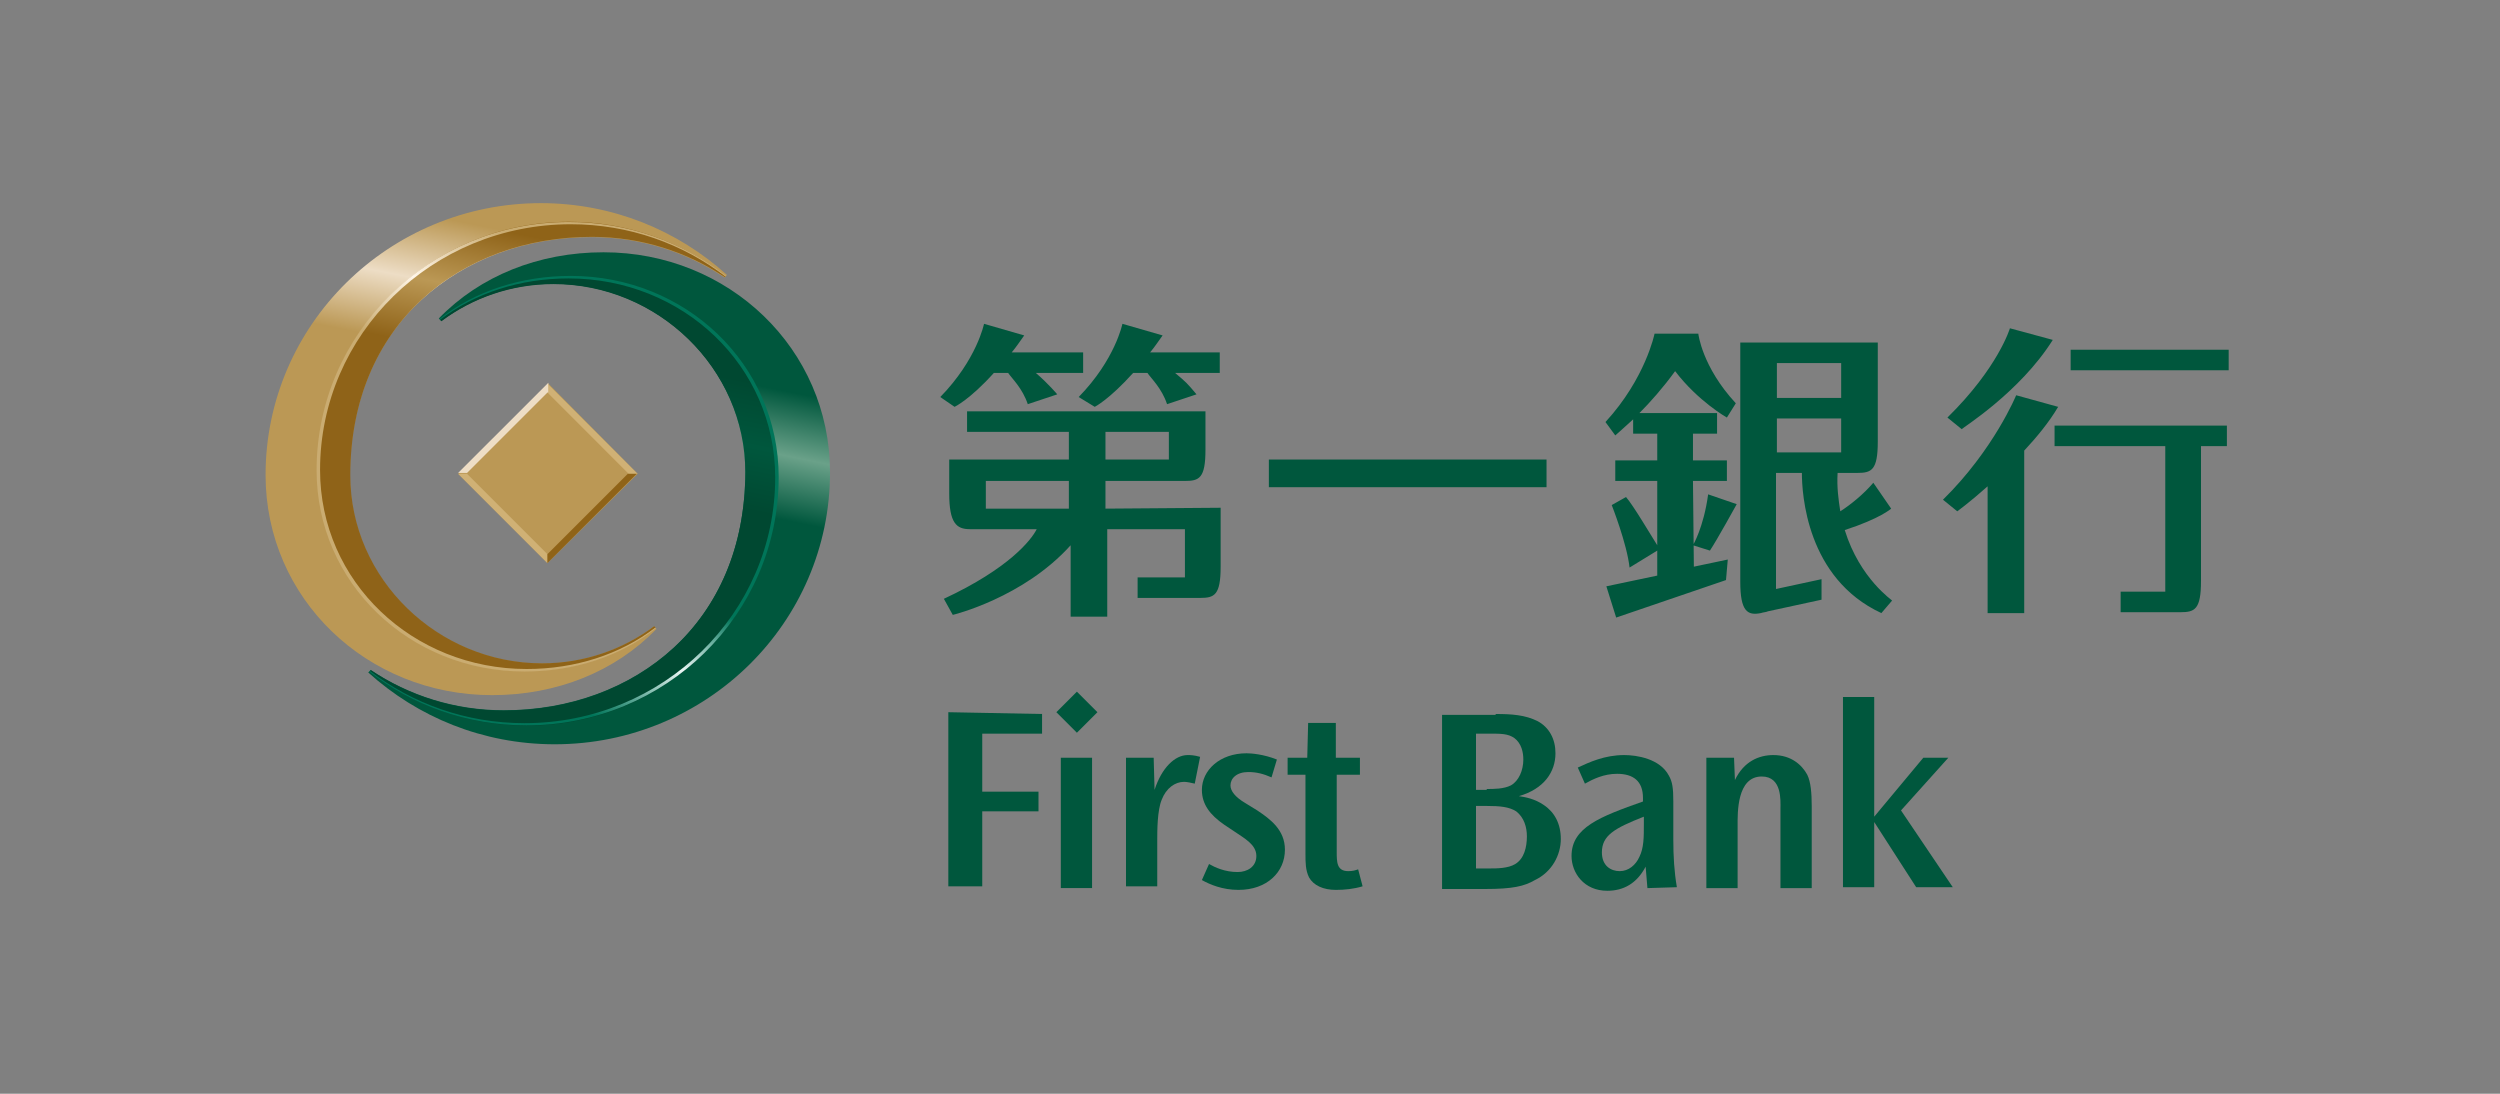 <svg width="160" height="70" viewBox="0 0 160 70" fill="none" xmlns="http://www.w3.org/2000/svg">
<rect x="0" y="0" width="160" height="70" fill="#808080" stroke="none"/>
<g clip-path="url(#clip0_10_396)">
<path d="M66.692 45.696V46.953H62.864V50.667H66.464V51.924H62.864V56.724H60.693V45.581L66.692 45.696Z" fill="#00573D"/>
<path d="M69.892 56.838H67.892V48.495H69.892V56.838ZM68.921 44.267L70.235 45.581L68.921 46.895L67.607 45.581L68.921 44.267Z" fill="#00573D"/>
<path d="M73.835 48.496L73.892 50.553C74.35 49.124 75.207 48.324 76.007 48.324C76.178 48.324 76.407 48.324 76.807 48.438L76.464 50.153C76.235 50.096 75.95 50.038 75.778 50.038C75.207 50.038 74.635 50.438 74.35 51.181C74.064 51.867 74.064 53.181 74.064 53.753V56.724H72.064V48.496H73.835Z" fill="#00573D"/>
<path d="M81.378 49.753C80.864 49.524 80.407 49.41 79.892 49.41C79.15 49.41 78.75 49.81 78.75 50.267C78.75 50.61 79.035 51.01 79.721 51.41L80.464 51.867C81.321 52.438 82.235 53.124 82.235 54.381C82.235 55.81 81.092 56.953 79.264 56.953C78.235 56.953 77.435 56.61 76.921 56.324L77.378 55.296C77.778 55.524 78.407 55.81 79.207 55.81C79.835 55.81 80.407 55.467 80.407 54.781C80.407 54.038 79.607 53.638 79.035 53.238L78.35 52.781C77.435 52.153 76.921 51.467 76.921 50.553C76.921 49.296 78.064 48.21 79.778 48.21C80.064 48.21 80.864 48.267 81.721 48.61L81.378 49.753Z" fill="#00573D"/>
<path d="M85.493 46.267V48.495H87.035V49.581H85.55V54.495C85.55 55.181 85.55 55.753 86.293 55.753C86.578 55.753 86.75 55.696 86.921 55.638L87.207 56.724C86.635 56.895 86.064 56.953 85.493 56.953C84.692 56.953 84.064 56.667 83.778 56.153C83.55 55.696 83.55 55.181 83.55 54.667V49.581H82.407V48.495H83.664L83.721 46.267H85.493Z" fill="#00573D"/>
<path d="M95.321 55.581C95.778 55.581 96.521 55.581 96.978 55.296C97.55 54.953 97.721 54.21 97.721 53.524C97.721 52.953 97.55 52.324 97.035 51.924C96.578 51.638 96.007 51.581 95.15 51.581H94.464V55.581H95.321ZM95.15 50.496C95.607 50.496 96.235 50.496 96.692 50.267C97.207 49.981 97.493 49.296 97.493 48.61C97.493 48.153 97.378 47.581 96.921 47.238C96.521 46.953 96.064 46.953 95.321 46.953H94.464V50.553H95.15V50.496ZM95.721 45.696C96.75 45.696 97.607 45.753 98.407 46.153C99.15 46.553 99.55 47.296 99.55 48.21C99.55 49.41 98.807 50.496 97.207 50.953C97.607 51.01 98.235 51.124 98.807 51.524C99.493 51.981 99.892 52.724 99.892 53.696C99.892 54.724 99.321 55.81 98.235 56.324C97.55 56.724 96.807 56.896 95.035 56.896H92.292V45.753H95.721V45.696Z" fill="#00573D"/>
<path d="M102.521 54.553C102.521 55.41 103.092 55.753 103.664 55.753C104.235 55.753 104.692 55.353 104.921 54.839C105.207 54.267 105.207 53.581 105.207 52.724V52.267C103.321 53.01 102.521 53.467 102.521 54.553ZM105.435 56.839L105.321 55.467C104.75 56.553 103.892 57.01 102.864 57.01C101.378 57.01 100.578 55.867 100.578 54.781C100.578 52.953 102.407 52.267 105.15 51.296V51.067C105.15 49.981 104.521 49.524 103.492 49.524C102.635 49.524 101.95 49.867 101.435 50.153L100.978 49.124C101.721 48.781 102.692 48.324 103.95 48.324C104.75 48.324 106.235 48.553 106.807 49.639C107.035 50.038 107.092 50.438 107.092 51.296V53.753C107.092 54.781 107.15 55.81 107.321 56.781L105.435 56.839Z" fill="#00573D"/>
<path d="M110.978 48.496L111.035 49.924C111.607 48.724 112.578 48.324 113.492 48.324C114.635 48.324 115.321 48.953 115.664 49.581C115.892 50.038 115.95 50.781 115.95 51.581V56.839H113.95V51.753C113.95 51.239 114.064 49.696 112.75 49.696C111.15 49.696 111.207 52.038 111.207 52.839V56.839H109.207V48.496H110.978Z" fill="#00573D"/>
<path d="M119.95 44.61V52.267L123.092 48.496H124.692L121.664 51.867L124.978 56.781H122.635L119.95 52.61V56.781H117.95V44.61H119.95Z" fill="#00573D"/>
<path d="M131.55 28.553H138.578V37.867H135.721V39.181H139.55C140.464 39.181 140.864 39.01 140.864 37.181V28.553H142.521V27.238H131.492V28.553H131.55ZM132.521 23.696H142.635V22.381H132.521V23.696ZM129.035 25.296C129.035 25.296 127.607 28.781 124.35 31.981L125.264 32.724C125.264 32.724 126.121 32.096 127.207 31.124V39.239H129.55V28.838C130.35 27.981 131.15 27.01 131.721 26.038L129.035 25.296ZM131.378 21.753L128.635 21.01C128.635 21.01 127.892 23.524 124.635 26.724L125.55 27.467C125.55 27.41 129.264 25.124 131.378 21.753Z" fill="#00573D"/>
<path d="M113.721 26.781H117.835V28.953H113.721V26.781ZM113.721 23.238H117.835V25.467H113.721V23.238ZM118.064 33.924C120.35 33.181 121.035 32.553 121.035 32.553L119.892 30.896C119.264 31.638 118.407 32.324 117.778 32.724C117.664 31.981 117.55 31.181 117.607 30.267H118.864C119.778 30.267 120.178 30.096 120.178 28.267V21.924H111.378V37.238C111.378 39.124 111.835 39.41 112.692 39.238C112.864 39.181 113.035 39.181 113.15 39.124L116.578 38.381V37.067L113.664 37.696V30.267H115.321C115.321 31.581 115.607 37.01 120.407 39.238L121.092 38.438C121.15 38.438 119.035 37.067 118.064 33.924ZM108.35 34.896L109.435 35.238C109.892 34.553 111.15 32.267 111.15 32.267L109.321 31.638C109.035 33.753 108.35 34.896 108.35 34.896ZM108.35 30.781H110.521V29.467H108.35V27.753H109.892V26.438H104.921C105.607 25.753 106.464 24.781 107.207 23.753C108.692 25.696 110.521 26.724 110.521 26.724L111.092 25.81C108.921 23.467 108.692 21.353 108.692 21.353H105.892C105.892 21.353 105.321 24.21 102.75 27.01L103.378 27.867C103.378 27.867 103.835 27.467 104.521 26.838V27.753H106.064V29.467H103.378V30.781H106.064V34.896C105.664 34.267 104.521 32.324 104.064 31.81L103.15 32.324C103.15 32.324 104.121 34.781 104.292 36.324L106.064 35.238V36.838L102.807 37.524L103.435 39.524L110.464 37.124L110.578 35.81L108.407 36.267L108.35 30.781Z" fill="#00573D"/>
<path d="M70.064 26.038C70.064 26.038 70.978 25.581 72.521 23.867H73.435C73.664 24.21 74.35 24.838 74.692 25.867L76.578 25.238C75.95 24.496 75.95 24.496 75.207 23.867H78.064V22.553H73.607C73.892 22.21 74.121 21.867 74.407 21.467L71.835 20.724C71.835 20.724 71.378 23.01 69.035 25.41L70.064 26.038ZM63.607 23.867H64.521C64.75 24.21 65.435 24.838 65.778 25.867L67.664 25.238C67.664 25.238 67.093 24.553 66.293 23.867H69.321V22.553H64.75C65.035 22.21 65.264 21.867 65.55 21.467L62.978 20.724C62.978 20.724 62.521 23.01 60.178 25.41L61.093 26.038C61.093 26.038 62.064 25.581 63.607 23.867ZM68.407 32.553H63.093V30.781H68.407V32.553ZM70.75 27.639H74.807V29.41H70.75V27.639ZM70.75 32.553V30.781H75.835C76.75 30.781 77.15 30.61 77.15 28.781V26.324H61.892V27.639H68.407V29.41H60.75V31.581C60.75 33.467 61.207 33.867 62.064 33.867H66.35C66.007 34.553 64.578 36.381 60.407 38.324L60.978 39.353C60.978 39.353 65.493 38.267 68.521 34.896V39.467H70.864V33.867H75.835V36.953H72.807V38.267H76.807C77.721 38.267 78.121 38.096 78.121 36.267V32.496L70.75 32.553Z" fill="#00573D"/>
<path d="M98.978 31.181H81.207V29.41H98.978V31.181Z" fill="#00573D"/>
<path d="M40.807 30.324L35.035 36.038L29.321 30.324L35.093 24.553L40.807 30.324Z" fill="#BB9855"/>
<path d="M35.035 24.553L40.807 30.324H40.235L35.093 25.181V24.553H35.035Z" fill="#D0B175"/>
<path d="M35.035 25.124L29.892 30.267H29.321L35.093 24.496V25.124H35.035Z" fill="#EDDDC5"/>
<path d="M35.035 36.038L29.321 30.324H29.892L35.035 35.467V36.038Z" fill="#D0B175"/>
<path d="M35.035 35.467L40.178 30.324H40.75L35.035 36.038V35.467Z" fill="#8F6318"/>
<path d="M22.157 18.101C18.972 21.246 16.997 25.6 16.997 30.398C16.997 38.321 23.488 44.489 31.491 44.489C35.643 44.489 39.373 42.977 42.014 40.256L41.852 40.094C39.857 41.586 37.357 42.473 34.676 42.473C28.023 42.473 22.399 37.091 22.399 30.439C22.399 25.6 24.153 21.79 26.975 19.19C29.797 16.59 33.668 15.178 37.861 15.178C41.006 15.178 43.929 16.126 46.368 17.759L46.529 17.597C43.384 14.755 39.212 13.001 34.615 13.001C29.757 13.001 25.342 14.957 22.157 18.101Z" fill="url(#paint0_linear_10_396)"/>
<path d="M20.343 30.076C20.343 37.313 26.27 42.937 33.587 42.937C36.772 42.937 39.675 41.969 41.953 40.175L41.872 40.074C39.877 41.566 37.377 42.453 34.696 42.453C28.044 42.453 22.419 37.071 22.419 30.418C22.419 25.58 24.173 21.77 26.995 19.17C29.817 16.569 33.688 15.158 37.881 15.158C41.026 15.158 43.949 16.106 46.388 17.738L46.449 17.678C43.707 15.501 40.199 14.191 36.409 14.191C27.519 14.211 20.343 21.307 20.343 30.076Z" fill="url(#paint1_linear_10_396)"/>
<path d="M20.262 30.096C20.262 37.333 26.229 42.977 33.567 42.977C36.752 42.977 39.695 42.01 41.973 40.215L41.933 40.175C39.675 41.889 36.813 42.816 33.708 42.816C26.411 42.816 20.484 37.232 20.484 30.076C20.484 21.387 27.66 14.352 36.53 14.352C40.26 14.352 43.707 15.602 46.428 17.698L46.469 17.658C43.707 15.501 40.219 14.211 36.409 14.211C27.499 14.211 20.262 21.327 20.262 30.096Z" fill="url(#paint2_linear_10_396)"/>
<path d="M28.084 20.379L28.245 20.541C30.241 19.049 32.74 18.162 35.422 18.162C42.074 18.162 47.698 23.544 47.698 30.197C47.698 35.035 45.944 38.845 43.122 41.445C40.3 44.046 36.43 45.457 32.237 45.457C29.092 45.457 26.169 44.509 23.73 42.877L23.568 43.038C26.713 45.88 30.886 47.634 35.502 47.634C40.361 47.634 44.775 45.678 47.96 42.534C51.145 39.389 53.121 35.035 53.121 30.237C53.121 22.315 46.63 16.146 38.627 16.146C34.474 16.146 30.725 17.658 28.084 20.379Z" fill="url(#paint3_linear_10_396)"/>
<path d="M28.165 20.46L28.245 20.561C30.241 19.069 32.74 18.182 35.422 18.182C42.074 18.182 47.698 23.564 47.698 30.217C47.698 35.055 45.924 38.865 43.122 41.465C40.3 44.066 36.43 45.477 32.237 45.477C29.092 45.477 26.169 44.529 23.73 42.897L23.669 42.957C26.411 45.134 29.918 46.445 33.708 46.445C42.578 46.445 49.775 39.349 49.775 30.58C49.775 23.343 43.848 17.718 36.53 17.718C33.365 17.698 30.442 18.666 28.165 20.46Z" fill="url(#paint4_linear_10_396)"/>
<path d="M28.124 20.42L28.165 20.46C30.422 18.747 33.285 17.819 36.389 17.819C43.687 17.819 49.613 23.403 49.613 30.559C49.613 39.248 42.437 46.283 33.567 46.283C29.838 46.283 26.39 45.033 23.669 42.937L23.629 42.977C26.39 45.134 29.878 46.424 33.688 46.424C42.598 46.424 49.835 39.308 49.835 30.539C49.835 23.302 43.868 17.658 36.53 17.658C33.345 17.658 30.402 18.626 28.124 20.42Z" fill="url(#paint5_linear_10_396)"/>
</g>
<defs>
<linearGradient id="paint0_linear_10_396" x1="33.376" y1="14.964" x2="31.794" y2="23.004" gradientUnits="userSpaceOnUse">
<stop stop-color="#BB9855"/>
<stop offset="0.5" stop-color="#EDDDC5"/>
<stop offset="1" stop-color="#BB9855"/>
</linearGradient>
<linearGradient id="paint1_linear_10_396" x1="34.94" y1="15.276" x2="33.348" y2="23.257" gradientUnits="userSpaceOnUse">
<stop stop-color="#8F6318"/>
<stop offset="0.005" stop-color="#8F6318"/>
<stop offset="0.5" stop-color="#BB9855"/>
<stop offset="1" stop-color="#8F6318"/>
</linearGradient>
<linearGradient id="paint2_linear_10_396" x1="35.126" y1="15.456" x2="33.477" y2="23.232" gradientUnits="userSpaceOnUse">
<stop stop-color="#CAAC71"/>
<stop offset="0.5" stop-color="#FFF6E9"/>
<stop offset="1" stop-color="#CAAC71"/>
</linearGradient>
<linearGradient id="paint3_linear_10_396" x1="41.211" y1="23.201" x2="39.607" y2="31.154" gradientUnits="userSpaceOnUse">
<stop stop-color="#00573D"/>
<stop offset="0.5" stop-color="#6AA189"/>
<stop offset="1" stop-color="#00573D"/>
</linearGradient>
<linearGradient id="paint4_linear_10_396" x1="39.693" y1="22.694" x2="38.084" y2="30.74" gradientUnits="userSpaceOnUse">
<stop stop-color="#004831"/>
<stop offset="0.005" stop-color="#004831"/>
<stop offset="0.5" stop-color="#00573D"/>
<stop offset="1" stop-color="#004831"/>
</linearGradient>
<linearGradient id="paint5_linear_10_396" x1="34.992" y1="45.163" x2="36.641" y2="37.388" gradientUnits="userSpaceOnUse">
<stop stop-color="#007559"/>
<stop offset="0.5" stop-color="#EBF6F5"/>
<stop offset="1" stop-color="#007559"/>
</linearGradient>
<clipPath id="clip0_10_396">
<rect width="125.6" height="44" fill="white" transform="translate(17 13)"/>
</clipPath>
</defs>
</svg>
